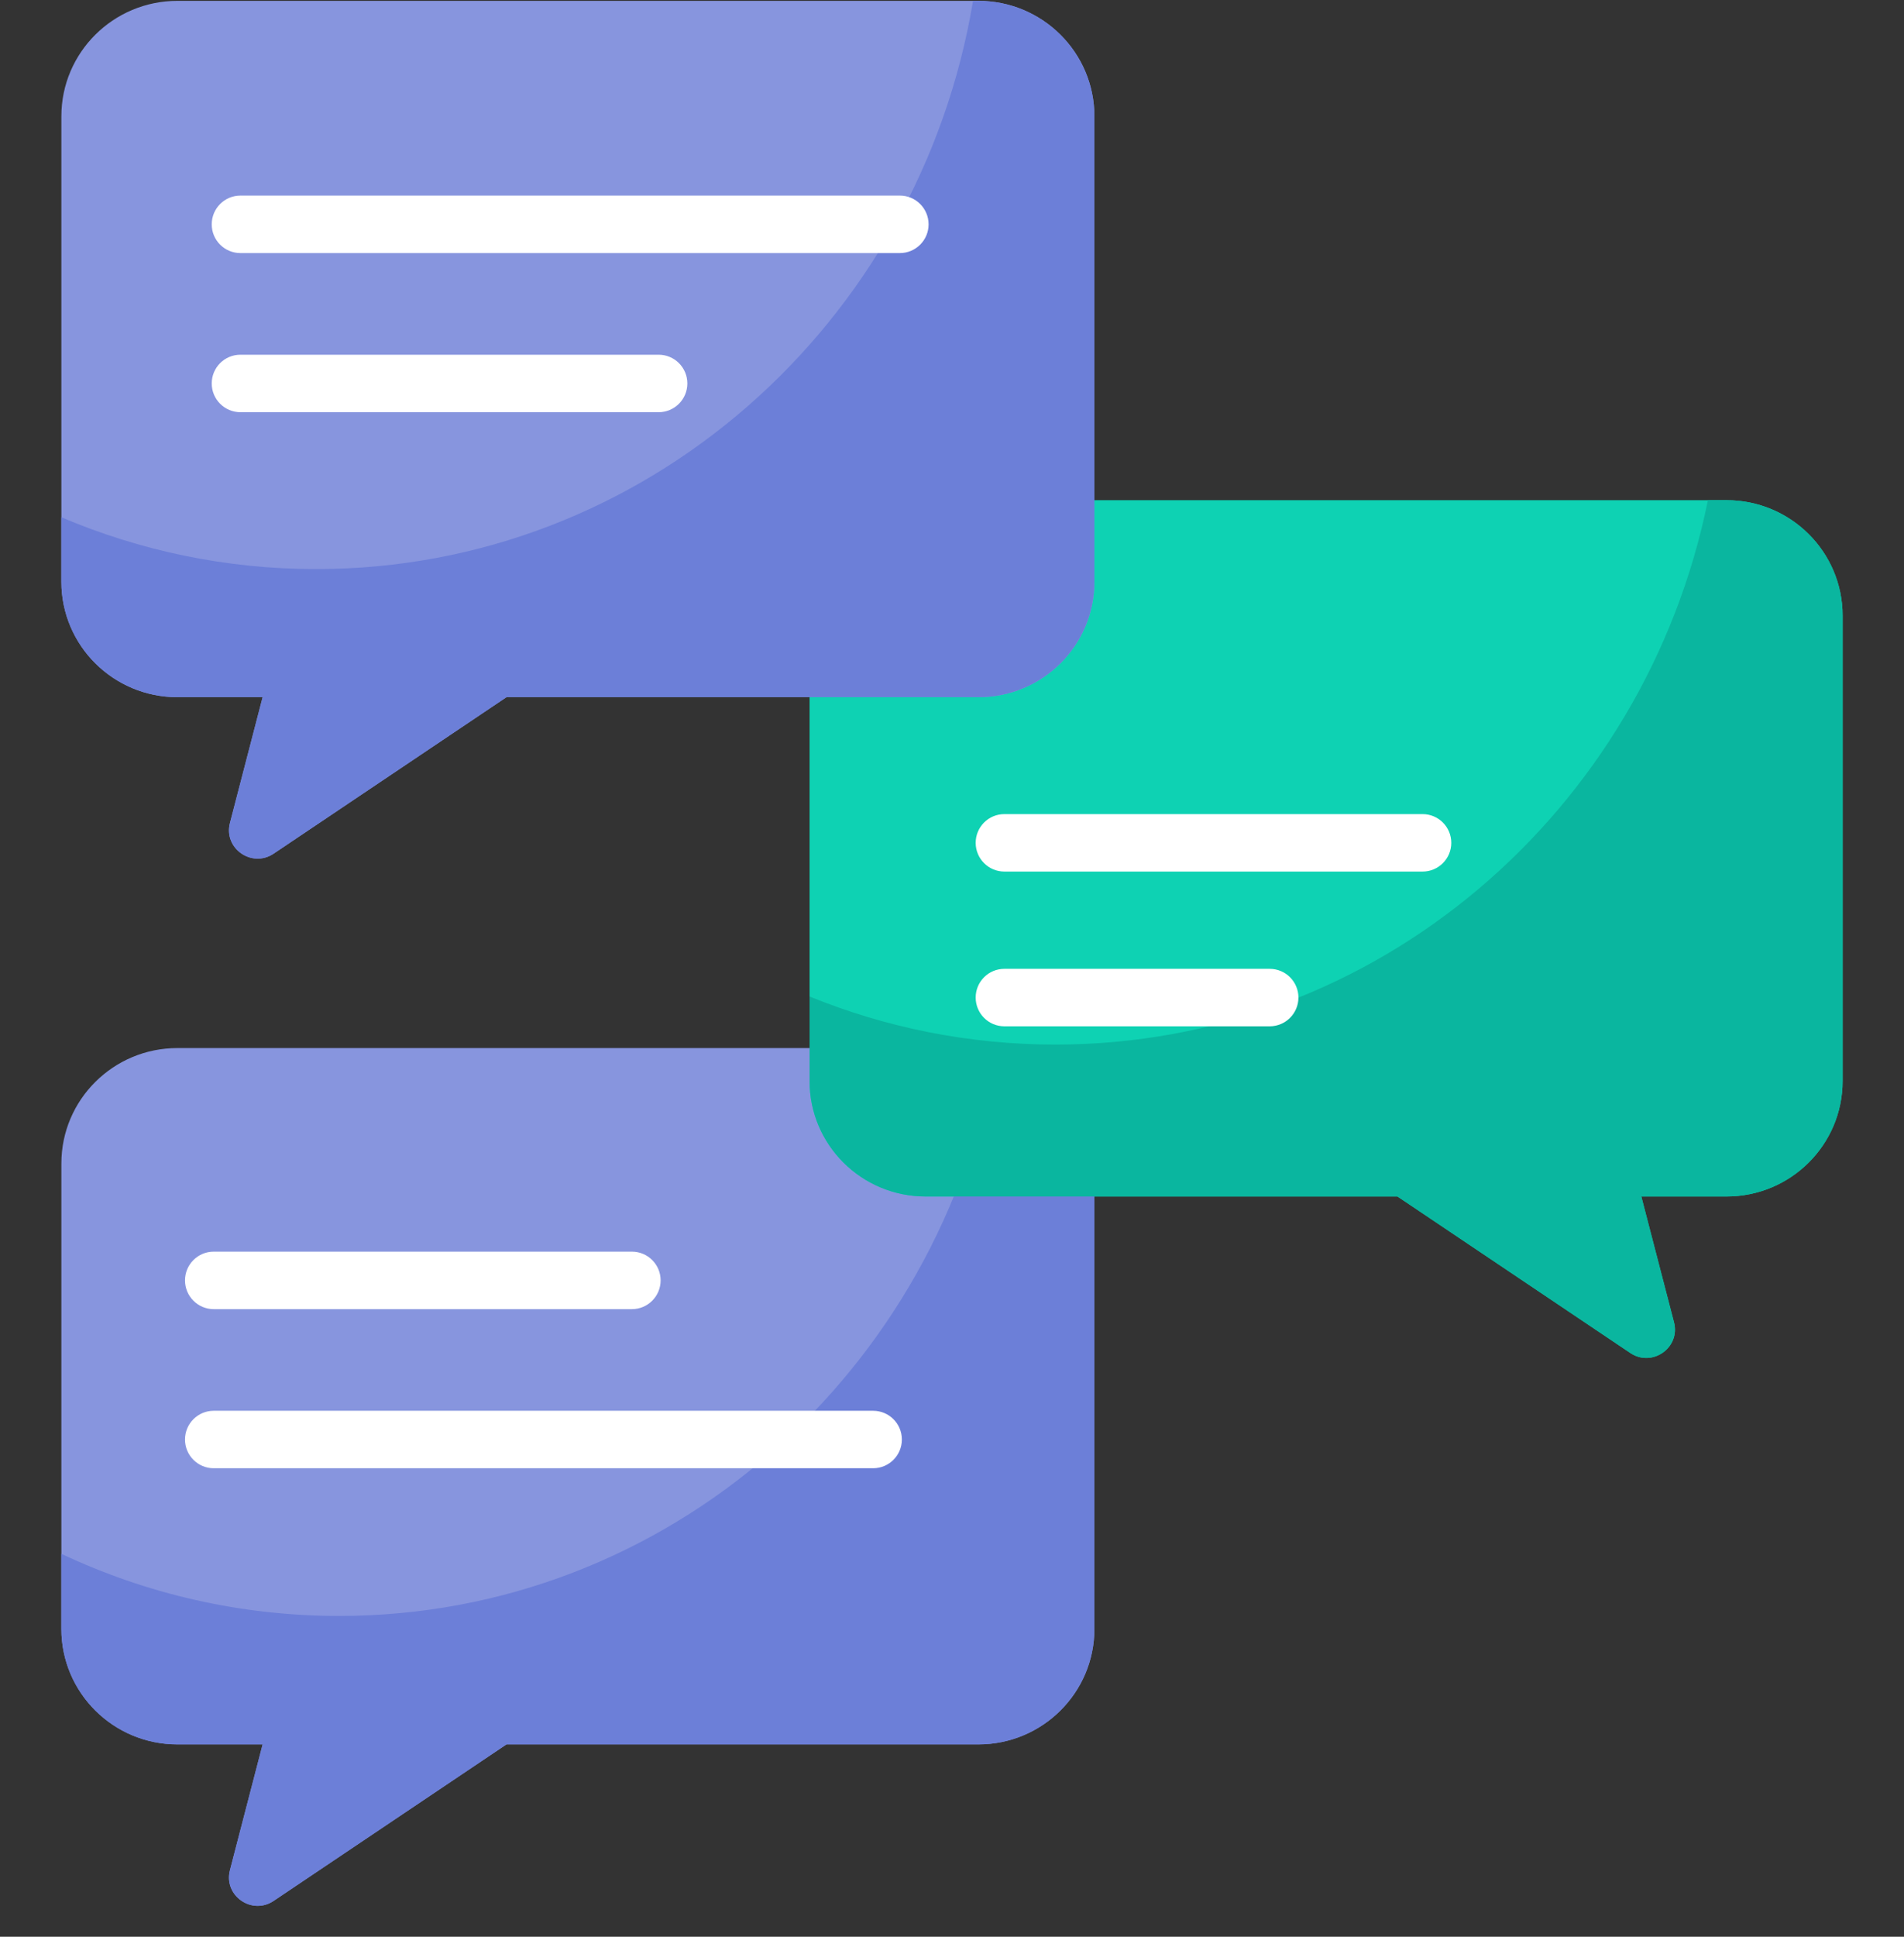 <svg width="60" height="61" viewBox="0 0 60 61" fill="none" xmlns="http://www.w3.org/2000/svg">
<rect x="0" y="0" width="60" height="61" fill="#333333" stroke="none"/>
<g clip-path="url(#clip0_338_634)">
<path d="M30.829 54.941H15.96L8.623 59.87C7.935 60.332 7.038 59.702 7.246 58.903L8.276 54.941H5.591C3.571 54.941 1.934 53.313 1.934 51.305V36.646C1.934 34.638 3.571 33.01 5.591 33.01H30.829C32.849 33.01 34.487 34.638 34.487 36.646V51.305C34.487 53.313 32.849 54.941 30.829 54.941Z" fill="#8795DE"/>
<path d="M29.169 37.685H44.038L51.375 42.614C52.063 43.076 52.96 42.446 52.752 41.647L51.722 37.685H54.407C56.427 37.685 58.065 36.057 58.065 34.049V19.39C58.065 17.382 56.427 15.754 54.407 15.754H29.169C27.149 15.754 25.512 17.382 25.512 19.39V34.05C25.512 36.057 27.149 37.685 29.169 37.685Z" fill="#0ED2B3"/>
<path d="M30.829 21.959H15.96L8.623 26.887C7.935 27.349 7.038 26.72 7.246 25.921L8.276 21.959H5.591C3.571 21.959 1.934 20.331 1.934 18.323V3.663C1.934 1.655 3.571 0.027 5.591 0.027H30.829C32.849 0.027 34.487 1.655 34.487 3.663V18.323C34.487 20.331 32.849 21.959 30.829 21.959Z" fill="#8795DE"/>
<path d="M30.829 0.027H30.663C28.968 10.189 20.346 17.924 9.961 17.924C7.118 17.924 4.407 17.343 1.934 16.292V18.323C1.934 20.331 3.571 21.959 5.591 21.959H8.276L7.246 25.921C7.038 26.72 7.935 27.349 8.623 26.887L15.96 21.959H30.829C32.849 21.959 34.487 20.331 34.487 18.323V3.663C34.487 1.655 32.849 0.027 30.829 0.027Z" fill="#6C7FD8"/>
<path d="M28.357 7.971H7.577C7.077 7.971 6.672 7.566 6.672 7.066C6.672 6.565 7.077 6.16 7.577 6.16H28.357C28.857 6.16 29.262 6.566 29.262 7.066C29.262 7.566 28.857 7.971 28.357 7.971Z" fill="white"/>
<path d="M20.755 12.983H7.577C7.077 12.983 6.672 12.577 6.672 12.077C6.672 11.577 7.077 11.172 7.577 11.172H20.755C21.255 11.172 21.66 11.577 21.66 12.077C21.66 12.577 21.255 12.983 20.755 12.983Z" fill="white"/>
<path d="M44.829 27.451H31.651C31.151 27.451 30.746 27.046 30.746 26.546C30.746 26.046 31.151 25.641 31.651 25.641H44.829C45.329 25.641 45.734 26.046 45.734 26.546C45.734 27.046 45.329 27.451 44.829 27.451Z" fill="white"/>
<path d="M31.378 33.053C29.663 43.189 21.052 50.896 10.686 50.896C7.562 50.896 4.598 50.195 1.934 48.94V51.307C1.934 53.315 3.571 54.943 5.591 54.943H8.276L7.246 58.905C7.038 59.704 7.935 60.334 8.623 59.872L15.96 54.943H30.829C32.849 54.943 34.487 53.316 34.487 51.307V36.648C34.486 34.825 33.138 33.316 31.378 33.053Z" fill="#6C7FD8"/>
<path d="M54.407 15.754H53.821C51.837 25.544 43.385 32.9 33.258 32.9C30.522 32.9 27.909 32.363 25.512 31.386V34.049C25.512 36.057 27.149 37.685 29.169 37.685H44.038L51.375 42.614C52.063 43.076 52.96 42.446 52.752 41.647L51.722 37.685H54.407C56.427 37.685 58.065 36.057 58.065 34.049V19.39C58.065 17.382 56.427 15.754 54.407 15.754Z" fill="#0AB69F"/>
<path d="M40.011 32.325H31.651C31.151 32.325 30.746 31.919 30.746 31.419C30.746 30.919 31.151 30.514 31.651 30.514H40.011C40.511 30.514 40.917 30.919 40.917 31.419C40.917 31.919 40.511 32.325 40.011 32.325Z" fill="white"/>
<path d="M27.515 46.244H6.735C6.235 46.244 5.83 45.839 5.83 45.339C5.83 44.839 6.235 44.434 6.735 44.434H27.515C28.015 44.434 28.42 44.839 28.42 45.339C28.42 45.839 28.015 46.244 27.515 46.244Z" fill="white"/>
<path d="M19.913 41.233H6.735C6.235 41.233 5.83 40.827 5.83 40.327C5.83 39.827 6.235 39.422 6.735 39.422H19.913C20.413 39.422 20.818 39.827 20.818 40.327C20.818 40.827 20.413 41.233 19.913 41.233Z" fill="white"/>
</g>
<defs>
<clipPath id="clip0_338_634">
<rect width="60" height="60" fill="white" transform="translate(0 0.027)"/>
</clipPath>
</defs>
</svg>
